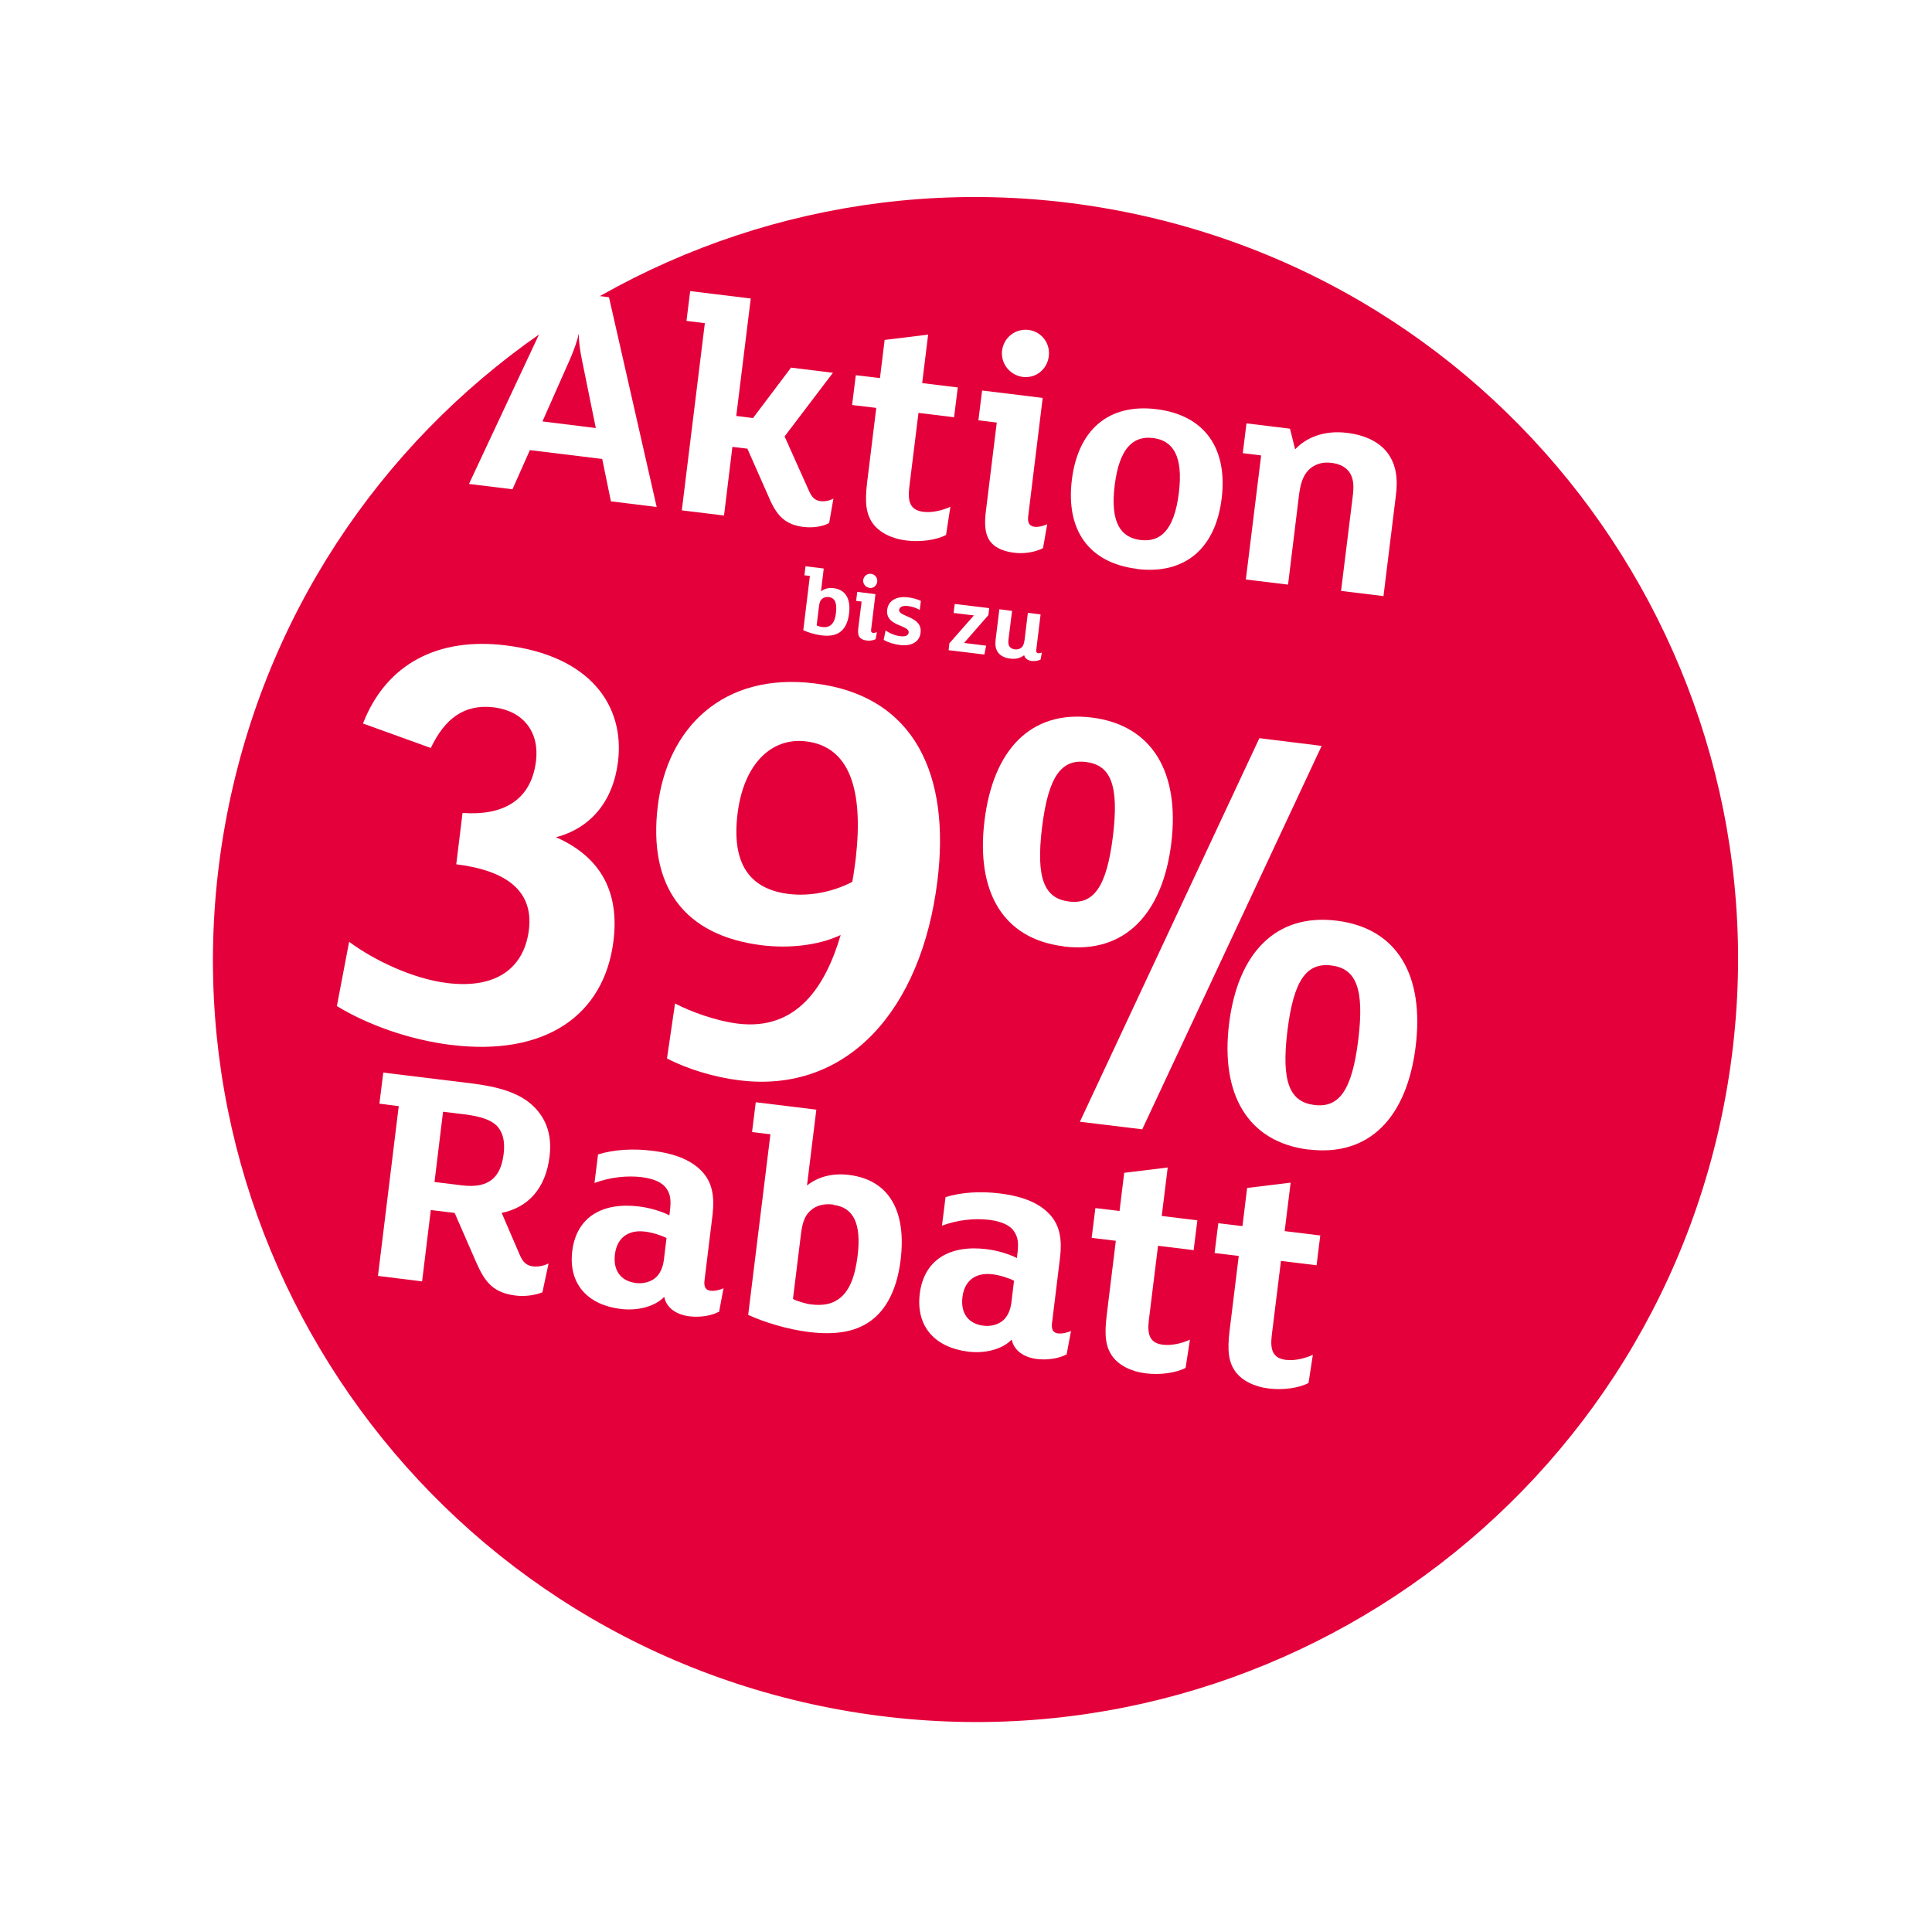 <?xml version="1.0" encoding="UTF-8"?>
<svg xmlns="http://www.w3.org/2000/svg" xmlns:xlink="http://www.w3.org/1999/xlink" id="Ebene_1" viewBox="0 0 119.92 119.04">
  <defs>
    <style>.cls-1{fill:#fff;}.cls-2{fill:#e4003a;filter:url(#drop-shadow-1);}</style>
    <filter id="drop-shadow-1" x="1.12" y="0" width="118.8" height="119.04" filterUnits="userSpaceOnUse">
      <feOffset dx="6" dy="6"></feOffset>
      <feGaussianBlur result="blur" stdDeviation="4"></feGaussianBlur>
      <feFlood flood-color="#000" flood-opacity=".4"></feFlood>
      <feComposite in2="blur" operator="in"></feComposite>
      <feComposite in="SourceGraphic"></feComposite>
    </filter>
  </defs>
  <path class="cls-2" d="M46.19,100.14c25.72,4.62,50.32-12.5,54.94-38.22,4.62-25.72-12.5-50.32-38.22-54.94C37.18,2.37,12.59,19.48,7.97,45.2c-4.62,25.72,12.5,50.32,38.22,54.94"></path>
  <path class="cls-1" d="M40.76,31.47l-2.84-.35-.54-2.63-4.49-.55-1.08,2.43-2.7-.33,4.74-10.12-1.16-.14.24-1.93,4.87.6,2.96,13.02ZM36.98,26.56l-.86-4.23c-.11-.53-.2-1.14-.19-1.58h-.02c-.07.39-.28.96-.5,1.48l-1.74,3.93,3.31.41Z"></path>
  <path class="cls-1" d="M51.47,32.46c-.37.22-.98.32-1.59.25-1.08-.13-1.62-.64-2.08-1.67l-1.41-3.19-.93-.11-.52,4.26-2.62-.32,1.43-11.62-1.14-.14.23-1.85,3.76.46-.9,7.29,1.04.13,2.36-3.13,2.6.32-3,3.95,1.51,3.37c.19.42.37.6.72.65.26.03.56-.03.8-.16l-.27,1.55Z"></path>
  <path class="cls-1" d="M58.72,33.21c-.6.31-1.57.45-2.46.34-.93-.11-1.68-.51-2.07-1.04-.43-.59-.52-1.3-.37-2.54l.57-4.65-1.5-.18.23-1.85,1.5.18.29-2.37,2.7-.33-.37,3.01,2.21.27-.23,1.85-2.21-.27-.57,4.61c-.11.91.06,1.43.87,1.53.55.07,1.19-.09,1.68-.31l-.27,1.75Z"></path>
  <path class="cls-1" d="M64.73,34.03c-.41.21-1.08.37-1.79.28-.81-.1-1.33-.4-1.59-.88-.21-.39-.24-.95-.17-1.58l.69-5.62-1.14-.14.23-1.85,3.76.46-.9,7.35c-.05.41.08.61.4.65.24.03.61-.07.78-.16l-.26,1.49ZM63.5,23.4c-.81-.1-1.4-.83-1.3-1.64.1-.81.83-1.38,1.64-1.28.81.1,1.36.83,1.26,1.63-.1.81-.79,1.38-1.6,1.29Z"></path>
  <path class="cls-1" d="M70.57,35.31c-3-.37-4.42-2.42-4.04-5.52.38-3.09,2.26-4.76,5.26-4.39,2.99.37,4.42,2.44,4.04,5.54-.38,3.09-2.26,4.74-5.26,4.38ZM71.57,27.19c-1.22-.15-2.09.6-2.38,2.93-.29,2.33.38,3.25,1.6,3.4,1.22.15,2.09-.58,2.38-2.91.29-2.33-.38-3.27-1.6-3.42Z"></path>
  <path class="cls-1" d="M85.86,37l-2.62-.32.72-5.83c.08-.63.07-1.05-.14-1.44-.21-.37-.6-.61-1.18-.68-.63-.08-1.1.13-1.42.45-.37.38-.51.9-.6,1.63l-.67,5.48-2.62-.32.95-7.7-1.14-.14.23-1.85,2.7.33.32,1.28c.73-.77,1.85-1.19,3.23-1.02,1.12.14,1.99.56,2.51,1.25.53.72.65,1.58.51,2.66l-.77,6.25Z"></path>
  <path class="cls-1" d="M33.68,80.21c-.38.17-1.08.29-1.67.21-1.38-.17-1.9-.81-2.45-2.06l-1.34-3.07-1.48-.18-.54,4.43-2.74-.34,1.29-10.54-1.2-.15.24-1.93,5.48.67c1.71.21,2.85.59,3.63,1.23.96.8,1.39,1.91,1.21,3.31-.24,1.99-1.33,3.16-2.97,3.5l1.12,2.6c.2.48.44.67.83.72.33.04.69-.05.96-.18l-.38,1.78ZM30.92,69.97c-.39-.45-1.06-.67-2.1-.8l-1.32-.16-.53,4.36,1.71.21c1.65.2,2.4-.48,2.58-1.94.09-.71-.02-1.28-.34-1.66Z"></path>
  <path class="cls-1" d="M44.61,81.43c-.43.23-1.1.36-1.81.28-.81-.1-1.44-.52-1.57-1.21-.59.61-1.65.88-2.71.75-2.03-.25-3.25-1.54-3-3.59.26-2.13,1.89-3.05,4.14-2.77.69.08,1.42.31,1.89.55l.03-.26c.08-.63.05-1.03-.21-1.4-.25-.37-.76-.61-1.53-.71-.93-.11-1.96,0-2.94.36l.22-1.77c.96-.3,2.17-.38,3.35-.23,1.5.18,2.56.63,3.21,1.41.52.62.68,1.44.55,2.55l-.5,4.08c-.05.41.06.61.38.65.24.03.63-.06.8-.16l-.28,1.49ZM41.37,76.85c-.28-.15-.84-.34-1.33-.4-1.14-.14-1.76.48-1.87,1.41-.13,1.04.4,1.67,1.3,1.78.47.06.91-.07,1.2-.31.29-.24.48-.64.54-1.15l.16-1.32Z"></path>
  <path class="cls-1" d="M54.26,81.82c-1,.86-2.37,1.07-4.07.86-1.3-.16-2.75-.6-3.75-1.06l1.38-11.21-1.14-.14.23-1.85,3.76.46-.58,4.71c.64-.52,1.54-.79,2.6-.66,2.54.31,3.58,2.3,3.21,5.29-.19,1.56-.73,2.83-1.64,3.6ZM51.72,74.77c-.55-.07-1.05.05-1.38.35-.36.29-.53.73-.62,1.45l-.5,4.06c.2.12.8.3,1.12.34.69.08,1.24,0,1.68-.31.7-.47,1.05-1.41,1.21-2.69.25-2.01-.25-3.03-1.51-3.18Z"></path>
  <path class="cls-1" d="M66.18,84.08c-.43.23-1.1.36-1.81.28-.81-.1-1.44-.52-1.57-1.21-.59.61-1.65.88-2.71.75-2.03-.25-3.25-1.54-3-3.59.26-2.13,1.89-3.05,4.14-2.77.69.08,1.42.31,1.89.55l.03-.26c.08-.63.05-1.03-.21-1.4-.25-.37-.76-.61-1.53-.71-.93-.11-1.96,0-2.94.36l.22-1.77c.96-.3,2.17-.38,3.35-.23,1.5.18,2.56.63,3.21,1.41.52.62.68,1.44.55,2.55l-.5,4.08c-.05.41.06.61.38.65.24.03.63-.06.8-.16l-.28,1.49ZM62.94,79.5c-.28-.15-.84-.34-1.33-.4-1.14-.14-1.76.48-1.87,1.41-.13,1.04.4,1.67,1.3,1.78.47.06.91-.07,1.2-.31s.48-.64.54-1.15l.16-1.32Z"></path>
  <path class="cls-1" d="M73.59,84.91c-.6.31-1.57.45-2.46.34-.93-.11-1.68-.51-2.07-1.04-.43-.59-.52-1.3-.37-2.54l.57-4.65-1.5-.18.23-1.85,1.5.18.29-2.37,2.7-.33-.37,3.01,2.21.27-.23,1.85-2.21-.27-.57,4.61c-.11.91.06,1.43.87,1.53.55.07,1.19-.09,1.68-.31l-.27,1.75Z"></path>
  <path class="cls-1" d="M81.22,85.85c-.6.31-1.57.45-2.46.34-.93-.11-1.68-.51-2.07-1.04-.43-.59-.52-1.3-.37-2.54l.57-4.65-1.5-.18.23-1.85,1.5.18.29-2.37,2.7-.33-.37,3.01,2.21.27-.23,1.85-2.21-.27-.57,4.61c-.11.91.06,1.43.87,1.53.55.07,1.19-.09,1.68-.31l-.27,1.75Z"></path>
  <path class="cls-1" d="M27.98,64.86c-2.58-.32-5.17-1.25-7.07-2.41l.76-3.99c1.55,1.15,3.96,2.3,6.09,2.56,3.08.38,4.78-.96,5.07-3.31.32-2.62-1.74-3.72-4.51-4.06l.39-3.19c2.37.18,4.25-.67,4.56-3.22.22-1.79-.78-3.1-2.6-3.33-1.86-.23-3.06.7-3.93,2.52l-4.21-1.52c1.46-3.75,4.71-5.36,8.85-4.85,5.24.64,7.41,3.73,6.98,7.22-.31,2.51-1.74,4.14-3.85,4.69,2.93,1.29,3.92,3.57,3.57,6.42-.57,4.67-4.28,7.19-10.09,6.47Z"></path>
  <path class="cls-1" d="M45.9,67.06c-1.56-.19-3.27-.71-4.5-1.36l.5-3.41c.98.51,2.53,1.08,3.9,1.25,3.68.45,5.45-2.34,6.38-5.5-1.43.67-3.26.83-4.86.64-4.9-.6-7.1-3.69-6.49-8.66.59-4.82,4.03-8.3,9.72-7.6,6.31.77,8.43,5.78,7.64,12.23-.99,8.09-5.63,13.23-12.28,12.41ZM50.03,46.02c-2.13-.26-3.87,1.38-4.25,4.49-.37,3,.66,4.67,3.17,4.98,1.29.16,2.75-.12,3.95-.75.09-.45.16-1.02.22-1.48.48-4.26-.39-6.91-3.08-7.24Z"></path>
  <path class="cls-1" d="M66.01,58.74c-3.8-.47-5.44-3.44-4.9-7.81.54-4.37,2.85-6.86,6.65-6.39,3.8.47,5.48,3.45,4.94,7.82-.54,4.37-2.89,6.86-6.68,6.39ZM67.41,47.3c-1.52-.19-2.34.87-2.73,4.06-.39,3.19.15,4.41,1.67,4.6,1.52.19,2.34-.87,2.73-4.06.39-3.19-.15-4.41-1.67-4.6ZM82.04,46.29l-11.14,23.81-3.87-.47,11.14-23.81,3.87.48ZM81.23,71.36c-3.8-.47-5.48-3.45-4.94-7.82.54-4.37,2.89-6.86,6.68-6.39,3.8.47,5.44,3.44,4.9,7.81-.54,4.37-2.85,6.86-6.65,6.39ZM82.64,59.93c-1.52-.19-2.34.87-2.73,4.06-.39,3.19.15,4.41,1.67,4.6,1.52.19,2.34-.87,2.73-4.06.39-3.19-.15-4.41-1.67-4.6Z"></path>
  <path class="cls-1" d="M52.21,39.18c-.3.26-.71.32-1.22.26-.39-.05-.83-.18-1.13-.32l.41-3.37-.34-.04.07-.56,1.13.14-.17,1.42c.19-.16.46-.24.78-.2.76.09,1.08.69.96,1.59-.06.47-.22.85-.49,1.08ZM51.45,37.06c-.17-.02-.31.02-.42.11-.11.09-.16.22-.19.43l-.15,1.22c.06.04.24.09.34.1.21.03.37,0,.5-.09.21-.14.32-.42.36-.81.07-.6-.07-.91-.45-.96Z"></path>
  <path class="cls-1" d="M54.34,39.68c-.12.06-.33.11-.54.08-.24-.03-.4-.12-.48-.26-.06-.12-.07-.29-.05-.47l.21-1.69-.34-.04.07-.56,1.13.14-.27,2.21c-.02.12.03.18.12.2.07,0,.18-.02.24-.05l-.08.45ZM53.97,36.49c-.24-.03-.42-.25-.39-.49.03-.24.25-.41.49-.38.24.03.41.25.38.49-.03.24-.24.42-.48.39Z"></path>
  <path class="cls-1" d="M55.87,40.04c-.36-.04-.74-.16-1.02-.32l.12-.59c.23.18.62.33.91.36.31.04.5-.04.52-.22.06-.5-1.46-.37-1.33-1.43.07-.57.6-.85,1.3-.76.27.03.59.12.79.22l-.07.56c-.19-.11-.45-.21-.73-.24-.3-.04-.52.04-.55.23-.06.46,1.46.38,1.33,1.43-.07.6-.61.84-1.27.76Z"></path>
  <path class="cls-1" d="M61.21,40.08l-.11.55-2.22-.27.05-.43,1.52-1.73-1.26-.15.07-.56,2.14.26-.05.43-1.51,1.73,1.37.17Z"></path>
  <path class="cls-1" d="M64.59,40.94c-.14.07-.34.11-.55.09-.23-.03-.42-.15-.47-.36-.21.17-.51.26-.87.21-.34-.04-.6-.17-.75-.38-.16-.22-.19-.47-.15-.8l.23-1.88.79.1-.22,1.75c-.02.19-.02.32.04.43.06.11.18.18.35.21.19.02.33-.04.43-.13.11-.11.15-.27.18-.49l.2-1.65.79.1-.27,2.21c-.02.12.03.18.12.2.07,0,.18-.02.23-.05l-.08.44Z"></path>
</svg>
